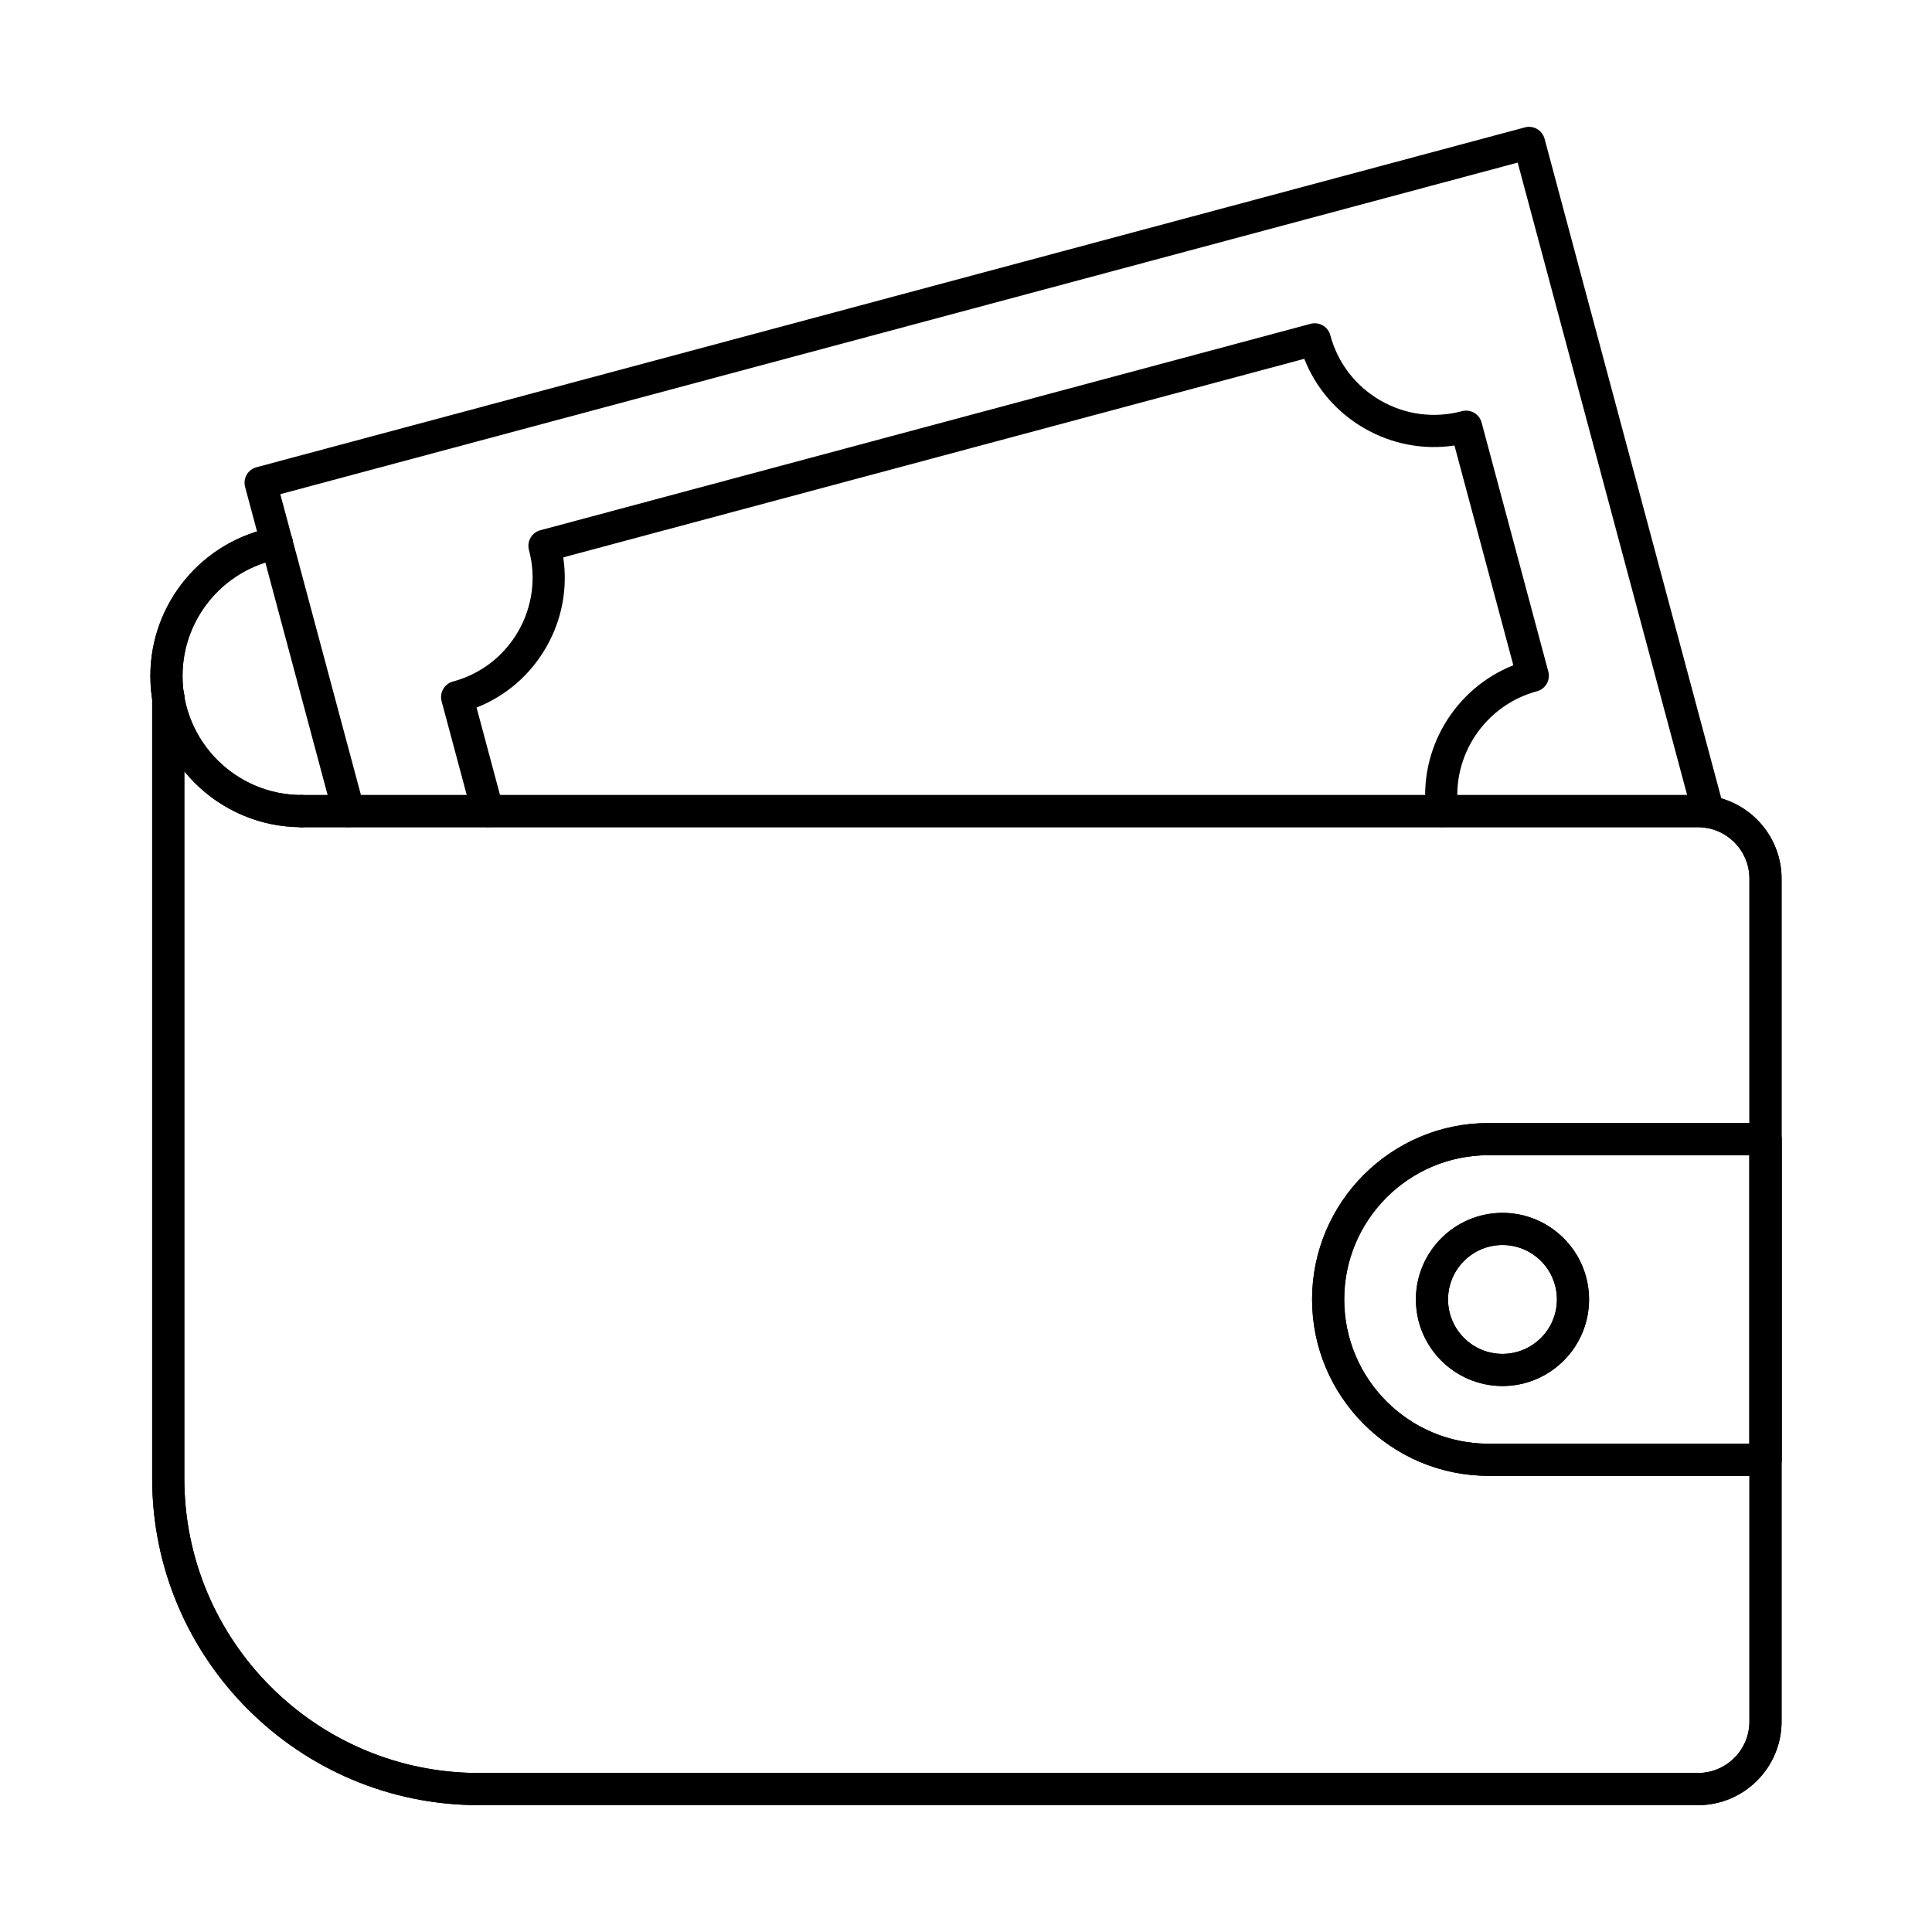 <?xml version="1.0" encoding="UTF-8"?>
<!-- Uploaded to: ICON Repo, www.svgrepo.com, Generator: ICON Repo Mixer Tools -->
<svg fill="#000000" width="800px" height="800px" version="1.1" viewBox="144 144 512 512" xmlns="http://www.w3.org/2000/svg">
 <g fill-rule="evenodd">
  <path d="m593.97 622.38h-323.09c-47.723 0-86.551-38.828-86.551-86.551v-207.21c0-2.352 1.906-4.262 4.258-4.262 2.352 0 4.262 1.906 4.262 4.262v207.21c0 43.027 35.004 78.031 78.031 78.031h323.09c7.527 0 13.648-6.125 13.648-13.648v-223.35c0-7.527-6.125-13.648-13.652-13.648h-370.04c-2.352 0-4.262-1.906-4.262-4.258 0-2.359 1.906-4.262 4.262-4.262h370.04c12.23 0 22.172 9.941 22.172 22.172v223.35c0 12.223-9.941 22.172-22.172 22.172z"/>
  <path d="m593.97 622.38h-323.09c-47.723 0-86.551-38.828-86.551-86.551v-207.21c0-2.352 1.906-4.262 4.258-4.262 2.352 0 4.262 1.906 4.262 4.262v207.21c0 43.027 35.004 78.031 78.031 78.031h323.09c7.527 0 13.648-6.125 13.648-13.648v-223.35c0-7.527-6.125-13.648-13.652-13.648h-370.04c-2.352 0-4.262-1.906-4.262-4.258 0-2.359 1.906-4.262 4.262-4.262h370.04c12.23 0 22.172 9.941 22.172 22.172v223.35c0 12.223-9.941 22.172-22.172 22.172z"/>
  <path d="m538.46 450.14c-21.078 0-38.227 17.148-38.227 38.227s17.148 38.227 38.227 38.227h69.164v-76.449h-69.164zm73.426 84.969h-73.426c-25.773 0-46.746-20.973-46.746-46.746 0-25.773 20.973-46.746 46.746-46.746h73.426c2.363 0 4.262 1.91 4.262 4.262v84.969c0 2.352-1.902 4.262-4.262 4.262z"/>
  <path d="m538.46 450.14c-21.078 0-38.227 17.148-38.227 38.227s17.148 38.227 38.227 38.227h69.164v-76.449h-69.164zm73.426 84.969h-73.426c-25.773 0-46.746-20.973-46.746-46.746 0-25.773 20.973-46.746 46.746-46.746h73.426c2.363 0 4.262 1.91 4.262 4.262v84.969c0 2.352-1.902 4.262-4.262 4.262z"/>
  <path d="m542.18 473.94c-7.961 0-14.434 6.469-14.434 14.43 0 7.953 6.469 14.422 14.43 14.422 7.953 0 14.422-6.469 14.422-14.422 0-7.961-6.469-14.43-14.422-14.43zm0 37.371c-12.656 0-22.953-10.293-22.953-22.941 0-12.656 10.293-22.949 22.949-22.949 12.648 0 22.941 10.297 22.941 22.949 0 12.648-10.297 22.941-22.941 22.941z"/>
  <path d="m542.18 473.94c-7.961 0-14.434 6.469-14.434 14.43 0 7.953 6.469 14.422 14.43 14.422 7.953 0 14.422-6.469 14.422-14.422 0-7.961-6.469-14.43-14.422-14.43zm0 37.371c-12.656 0-22.953-10.293-22.953-22.941 0-12.656 10.293-22.949 22.949-22.949 12.648 0 22.941 10.297 22.941 22.949 0 12.648-10.297 22.941-22.941 22.941z"/>
  <path d="m223.93 363.21c-22.102 0-40.082-17.98-40.082-40.078 0-19.27 13.766-35.836 32.715-39.387 2.309-0.434 4.543 1.082 4.981 3.398 0.438 2.309-1.09 4.535-3.406 4.969-14.926 2.805-25.766 15.844-25.766 31.02 0 17.402 14.156 31.559 31.559 31.559 2.352 0 4.262 1.898 4.262 4.262 0 2.352-1.906 4.262-4.258 4.258z"/>
  <path d="m223.93 363.21c-22.102 0-40.082-17.98-40.082-40.078 0-19.27 13.766-35.836 32.715-39.387 2.309-0.434 4.543 1.082 4.981 3.398 0.438 2.309-1.09 4.535-3.406 4.969-14.926 2.805-25.766 15.844-25.766 31.02 0 17.402 14.156 31.559 31.559 31.559 2.352 0 4.262 1.898 4.262 4.262 0 2.352-1.906 4.262-4.258 4.258z"/>
  <path d="m596.72 363.43c-1.883 0-3.606-1.262-4.117-3.16l-46.398-173.18-327.92 87.871 22.215 82.883c0.602 2.273-0.746 4.613-3.019 5.219-2.269 0.613-4.606-0.738-5.219-3.008l-23.305-87.012c-0.613-2.273 0.734-4.606 3.008-5.219l336.14-90.066c2.273-0.605 4.606 0.738 5.219 3.008l47.508 177.29c0.605 2.273-0.746 4.617-3.019 5.219-0.363 0.098-0.738 0.152-1.102 0.152z"/>
  <path d="m273.24 363.21c-1.883 0-3.606-1.262-4.109-3.16l-8.102-30.219c-0.602-2.273 0.746-4.606 3.016-5.219 15.168-4.066 24.195-19.711 20.129-34.871-0.293-1.094-0.133-2.254 0.426-3.238 0.57-0.977 1.5-1.688 2.59-1.98l204.14-54.707c1.086-0.293 2.246-0.133 3.231 0.426 0.977 0.566 1.688 1.5 1.98 2.59 1.973 7.348 6.684 13.48 13.27 17.289s14.262 4.809 21.609 2.848c1.094-0.301 2.254-0.141 3.231 0.418 0.977 0.566 1.695 1.5 1.988 2.59l17.68 66.004c0.609 2.273-0.738 4.606-3.012 5.219-13.754 3.684-22.73 17.094-20.867 31.188 0.301 2.332-1.34 4.473-3.664 4.773-2.332 0.32-4.473-1.332-4.785-3.664-2.227-16.891 7.508-33.023 23.059-39.191l-15.602-58.238c-8.234 1.234-16.586-0.348-23.902-4.57-7.312-4.227-12.852-10.66-15.895-18.406l-196.38 52.621c1.223 8.227-0.348 16.578-4.57 23.891-4.223 7.32-10.668 12.852-18.406 15.902l7.059 26.332c0.602 2.273-0.738 4.613-3.019 5.219-0.363 0.098-0.734 0.152-1.098 0.148z"/>
 </g>
</svg>